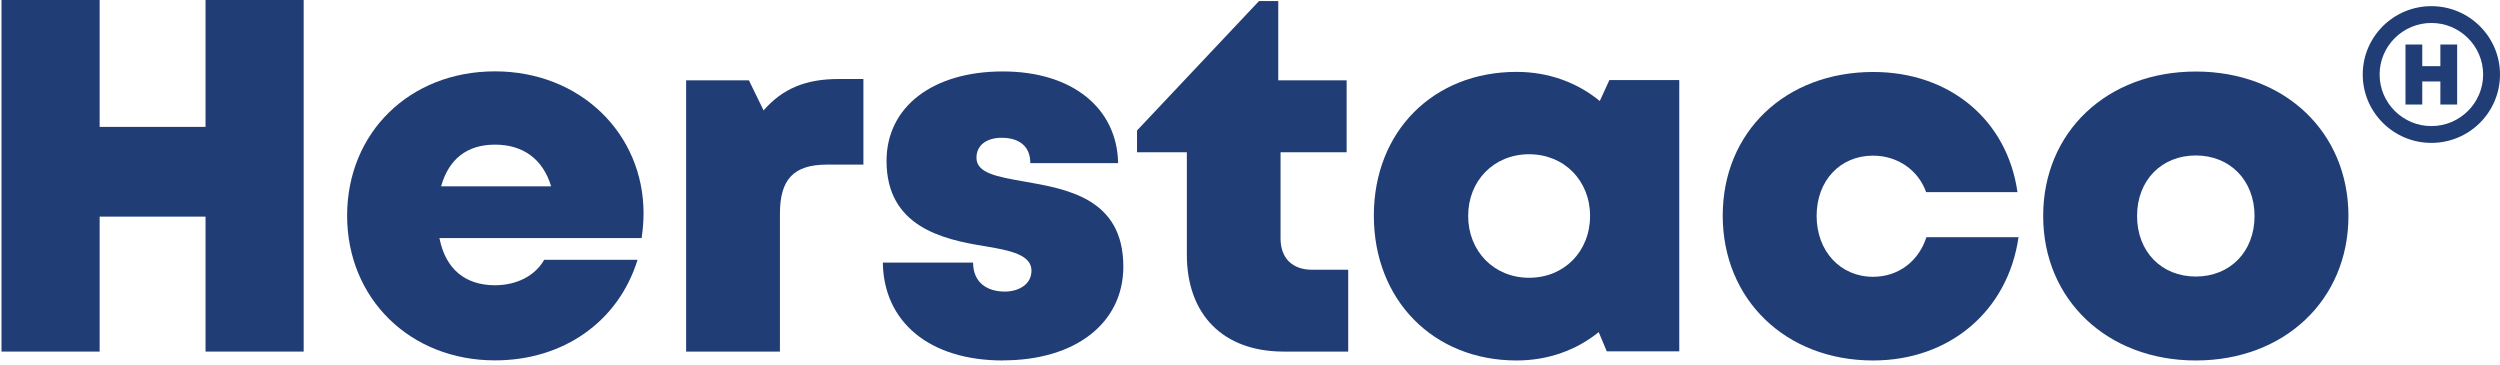 <svg width="233" height="34" viewBox="0 0 233 34" fill="none" xmlns="http://www.w3.org/2000/svg">
<path d="M28.302 0V32.767H19.156V20.189H9.286V32.767H0.14V0H9.286V11.825H19.156V0H28.302Z" fill="#203D76"/>
<path d="M59.979 19.885C59.979 20.648 59.913 21.41 59.798 22.189H40.955C41.523 25.092 43.375 26.585 46.133 26.585C48.174 26.585 49.878 25.691 50.718 24.215H59.419C57.633 29.98 52.504 33.587 46.133 33.587C38.214 33.587 32.352 27.823 32.352 20.098C32.352 12.374 38.172 6.65 46.133 6.65C54.093 6.65 59.979 12.464 59.979 19.877V19.885ZM41.111 17.368H51.368C50.603 14.842 48.775 13.481 46.133 13.481C43.49 13.481 41.811 14.858 41.111 17.368Z" fill="#203D76"/>
<path d="M80.469 7.372V15.342H77.077C73.982 15.342 72.689 16.695 72.689 19.918V32.767H63.947V7.487H69.8L71.166 10.291C72.953 8.233 75.134 7.364 78.155 7.364H80.469V7.372Z" fill="#203D76"/>
<path d="M93.475 33.596C86.56 33.596 82.354 29.955 82.28 24.477H90.693C90.693 26.322 91.985 27.175 93.64 27.175C94.916 27.175 96.134 26.527 96.134 25.223C96.134 23.764 94.216 23.346 91.779 22.944C87.844 22.312 82.625 21.123 82.625 14.998C82.625 9.93 86.964 6.658 93.459 6.658C99.954 6.658 104.111 10.086 104.21 15.203H96.027C96.027 13.588 94.941 12.841 93.352 12.841C91.952 12.841 91.006 13.53 91.006 14.703C91.006 16.138 92.948 16.474 95.36 16.9C99.369 17.606 104.695 18.442 104.695 24.846C104.695 30.127 100.217 33.587 93.475 33.587V33.596Z" fill="#203D76"/>
<path d="M125.654 25.141V32.767H119.637C114.022 32.767 110.614 29.348 110.614 23.731V14.194H105.971V12.161L117.34 0.098H119.134V7.487H125.506V14.194H119.348V22.239C119.348 24.051 120.443 25.141 122.287 25.141H125.646H125.654Z" fill="#203D76"/>
<path d="M156.508 7.462V32.743H149.749L149 30.955C146.926 32.628 144.292 33.596 141.344 33.596C133.582 33.596 128.042 27.954 128.042 20.098C128.042 12.243 133.59 6.699 141.344 6.699C144.333 6.699 147 7.692 149.099 9.414L149.996 7.462H156.508ZM148.194 20.123C148.194 16.843 145.79 14.375 142.513 14.375C139.237 14.375 136.833 16.835 136.833 20.123C136.833 23.411 139.237 25.888 142.513 25.888C145.79 25.888 148.194 23.428 148.194 20.123Z" fill="#203D76"/>
<path d="M174.569 33.596C166.428 33.596 160.558 27.913 160.558 20.098C160.558 12.284 166.403 6.708 174.594 6.708C181.723 6.708 187.073 11.185 188.028 17.909H179.516C178.784 15.851 176.849 14.506 174.569 14.506C171.498 14.506 169.309 16.835 169.309 20.123C169.309 23.411 171.523 25.797 174.569 25.797C176.915 25.797 178.817 24.362 179.541 22.107H188.127C187.139 28.971 181.714 33.596 174.569 33.596Z" fill="#203D76"/>
<path d="M190.424 20.131C190.424 12.292 196.376 6.667 204.649 6.667C212.922 6.667 218.874 12.3 218.874 20.131C218.874 27.962 212.897 33.596 204.649 33.596C196.4 33.596 190.424 27.938 190.424 20.131ZM210.123 20.131C210.123 16.81 207.835 14.489 204.649 14.489C201.463 14.489 199.175 16.794 199.175 20.131C199.175 23.469 201.463 25.773 204.649 25.773C207.835 25.773 210.123 23.469 210.123 20.131Z" fill="#203D76"/>
<path d="M226.604 2.14C229.263 2.14 231.428 4.297 231.428 6.945C231.428 9.594 229.263 11.751 226.604 11.751C223.945 11.751 221.78 9.594 221.78 6.945C221.78 4.297 223.945 2.14 226.604 2.14ZM226.604 0.574C223.072 0.574 220.207 3.428 220.207 6.945C220.207 10.463 223.072 13.317 226.604 13.317C230.135 13.317 233 10.463 233 6.945C233 3.428 230.135 0.574 226.604 0.574Z" fill="#203D76"/>
<path d="M229.007 4.149V9.742H227.443V7.593H225.756V9.742H224.192V4.149H225.756V6.166H227.443V4.149H229.007Z" fill="#203D76"/>
</svg>
